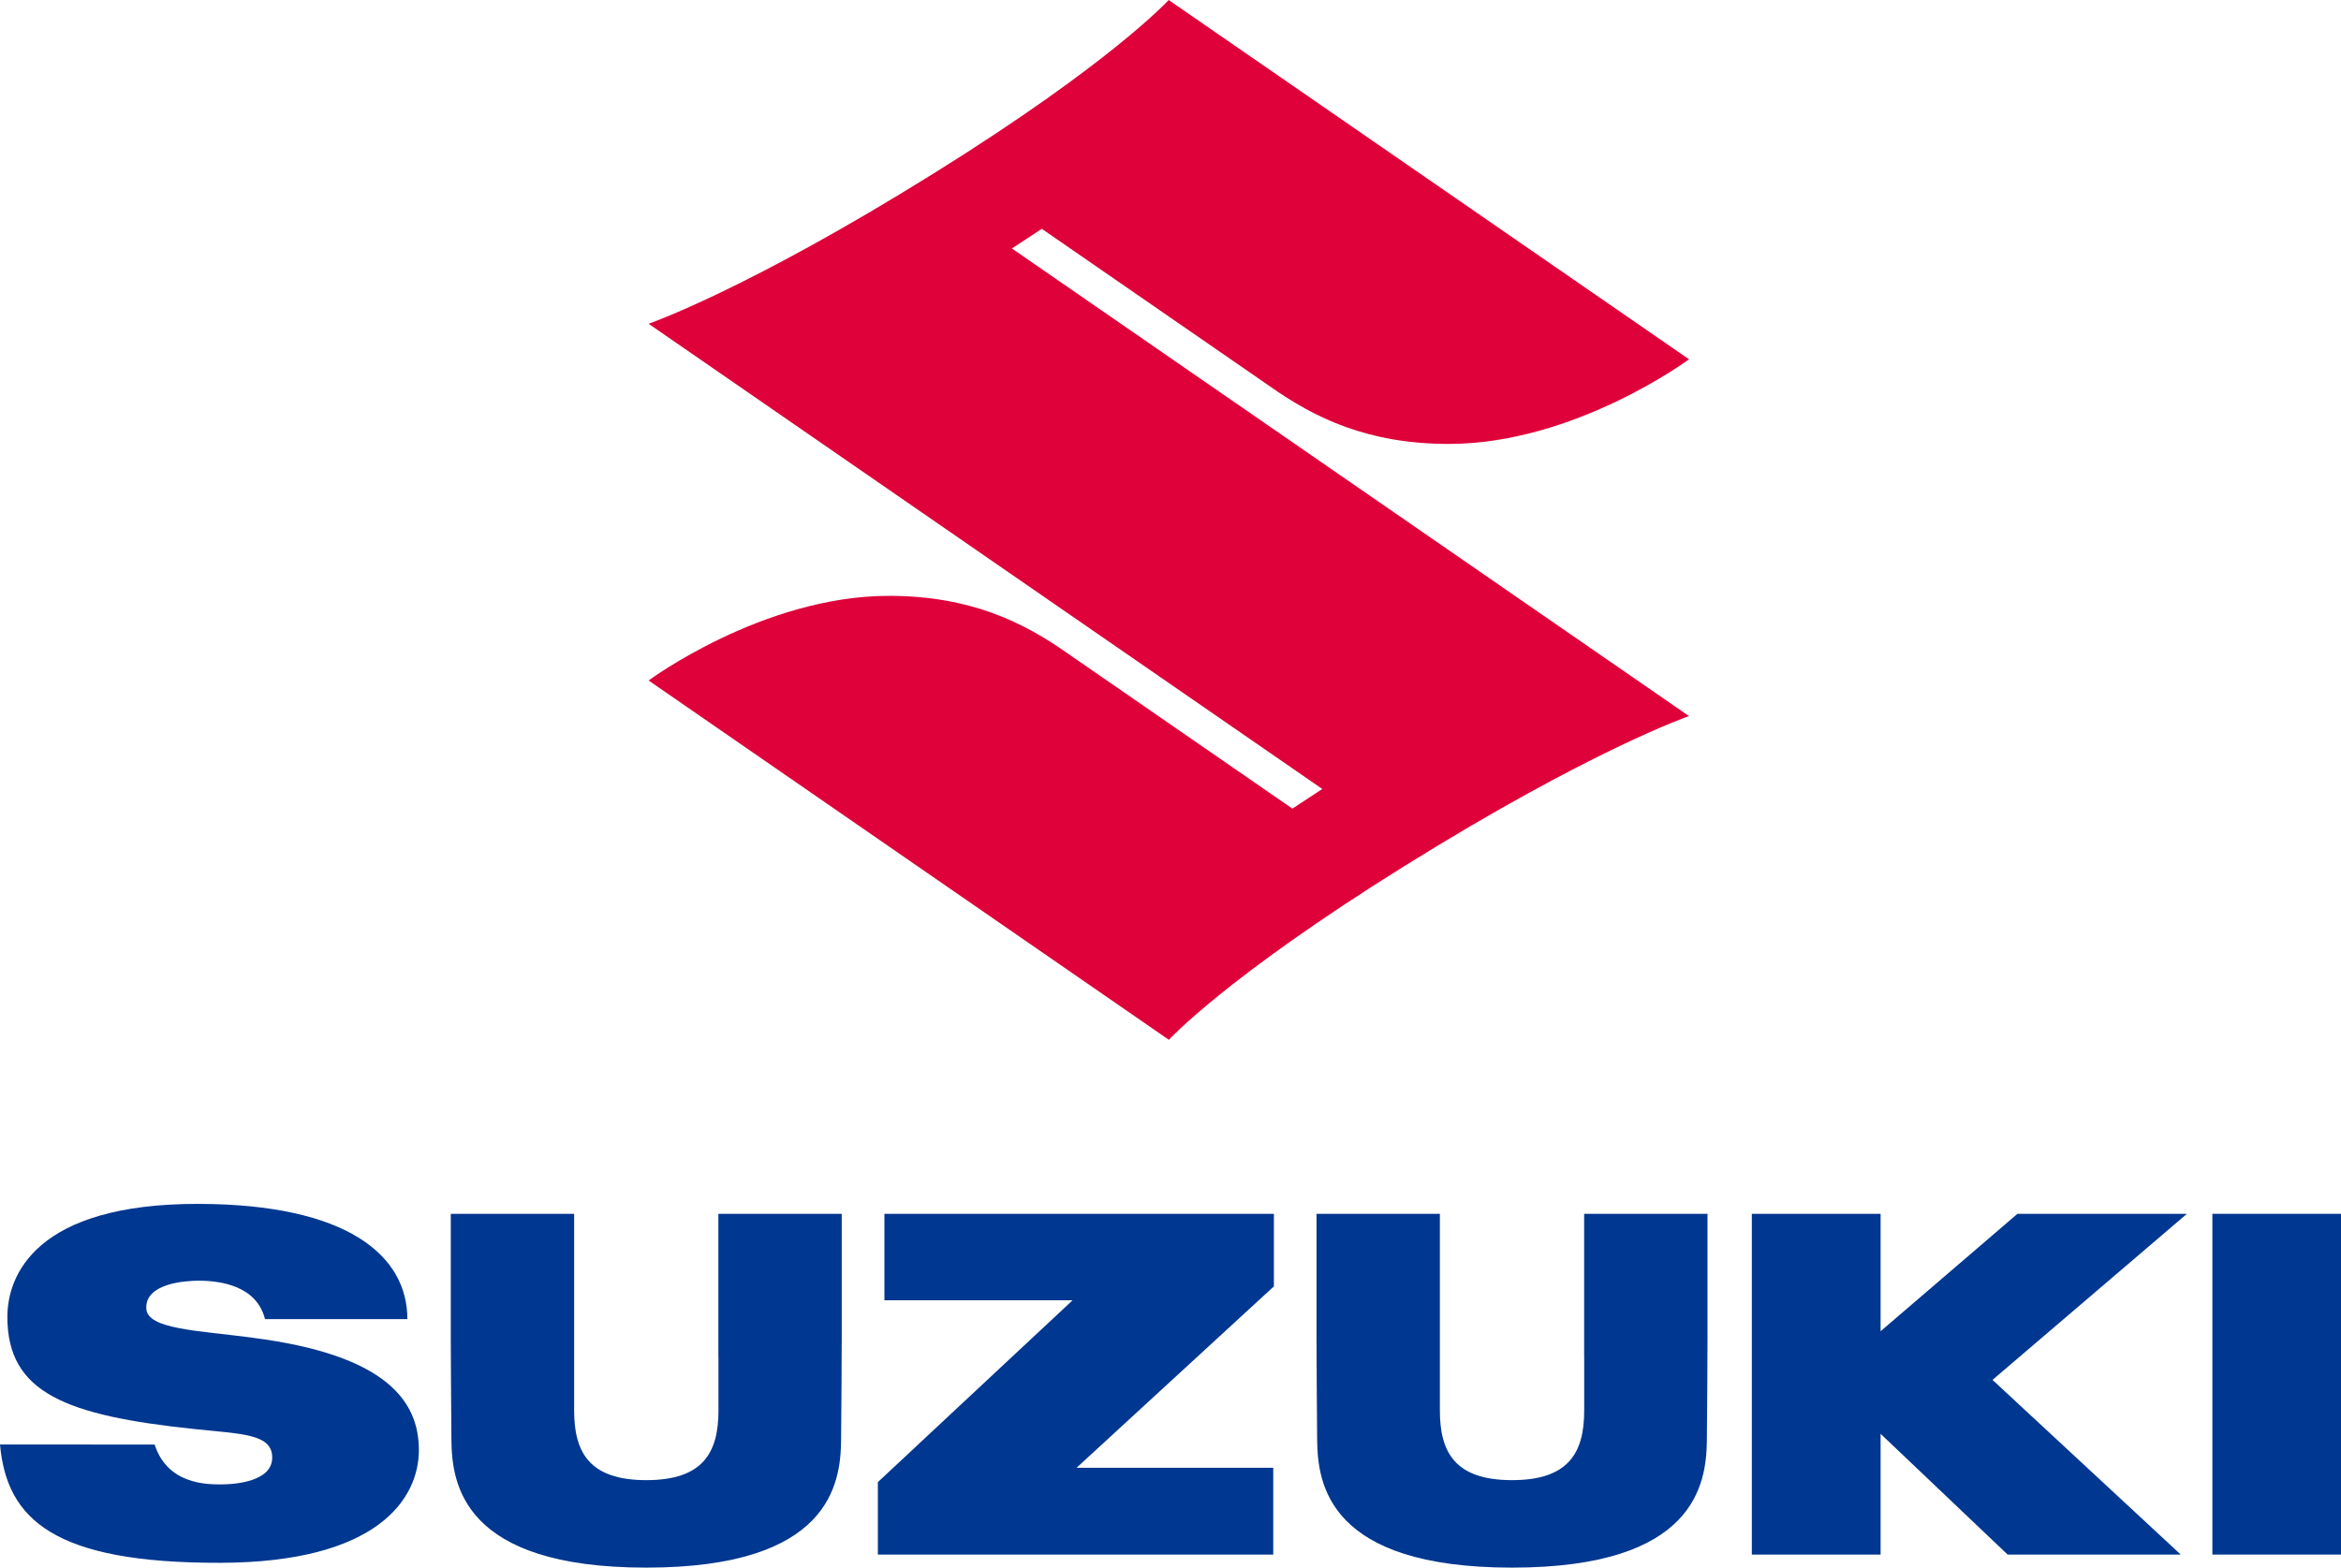 <svg xmlns="http://www.w3.org/2000/svg" viewBox="0 0 511.26 342.45"><defs><style>.cls-logo-suzuki-1 {fill: #df013a;}.cls-logo-suzuki-2 {fill: #003790;}</style></defs><g><g><path class="cls-logo-suzuki-1" d="M227.53,49.99l49.8,34.4c9.78,6.91,21.39,12.59,39.07,12.59,27.52,0,52.47-18.49,52.47-18.49L255.23,0s-12.4,13.64-51.31,37.88c-40.85,25.46-62.27,32.85-62.27,32.85l147.13,101.63-6.53,4.29-49.06-33.89c-9.78-6.91-21.39-12.59-39.07-12.59-27.52,0-52.47,18.49-52.47,18.49l113.63,78.5s12.4-13.64,51.31-37.88c40.85-25.46,62.27-32.85,62.27-32.85L220.99,54.28l6.53-4.29Z"></path><g><path class="cls-logo-suzuki-2" d="M55.25,292.24c-12.17-1.58-23.02-1.88-23.29-6.31-.37-5.57,8.52-6.15,11.41-6.15,4.84,0,12.68,1.11,14.51,8.4h31.09c0-14.01-13.28-25.09-45.48-25.18-35.81-.1-41.88,15.72-41.88,24.7,0,16.64,12.9,21.55,40.86,24.49,10.38,1.09,16.98,1.04,16.98,6.23s-7.89,5.86-11.21,5.86c-3.03,0-11.66.02-14.47-8.71H0c1.47,16.36,11.78,25.94,48.2,25.84,34.3-.1,43.28-14.01,43.28-24.64s-7.04-20.78-36.23-24.51Z"></path><polygon class="cls-logo-suzuki-2" points="193.15 284.06 234.24 284.06 191.72 323.78 191.72 339.62 278.07 339.62 278.07 320.65 235.11 320.65 278.21 281.02 278.21 265.17 193.15 265.17 193.15 284.06"></polygon><rect class="cls-logo-suzuki-2" x="483.17" y="265.17" width="28.09" height="74.44"></rect><polygon class="cls-logo-suzuki-2" points="440.6 265.17 410.71 290.82 410.71 265.17 382.59 265.17 382.59 339.62 410.71 339.62 410.71 313.23 438.46 339.62 476.27 339.62 435.15 301.45 477.61 265.17 440.6 265.17"></polygon><path class="cls-logo-suzuki-2" d="M156.91,296.4v11.73c0,9.15-3.32,15.22-15.76,15.22s-15.76-6.07-15.76-15.22v-42.95h-26.94v27.12c0,3.58.08,15.59.14,22.31.1,9.58,2.46,27.85,42.55,27.85s42.46-18.28,42.55-27.85c.07-6.72.14-18.73.14-22.31v-27.12h-26.94v31.22Z"></path><path class="cls-logo-suzuki-2" d="M345.98,296.4v11.73c0,9.15-3.32,15.22-15.76,15.22s-15.76-6.07-15.76-15.22v-42.95h-26.94v27.12c0,3.58.08,15.59.14,22.31.1,9.58,2.46,27.85,42.55,27.85s42.46-18.28,42.56-27.85c.07-6.72.14-18.73.14-22.31v-27.12h-26.94v31.22Z"></path></g></g></g></svg>
